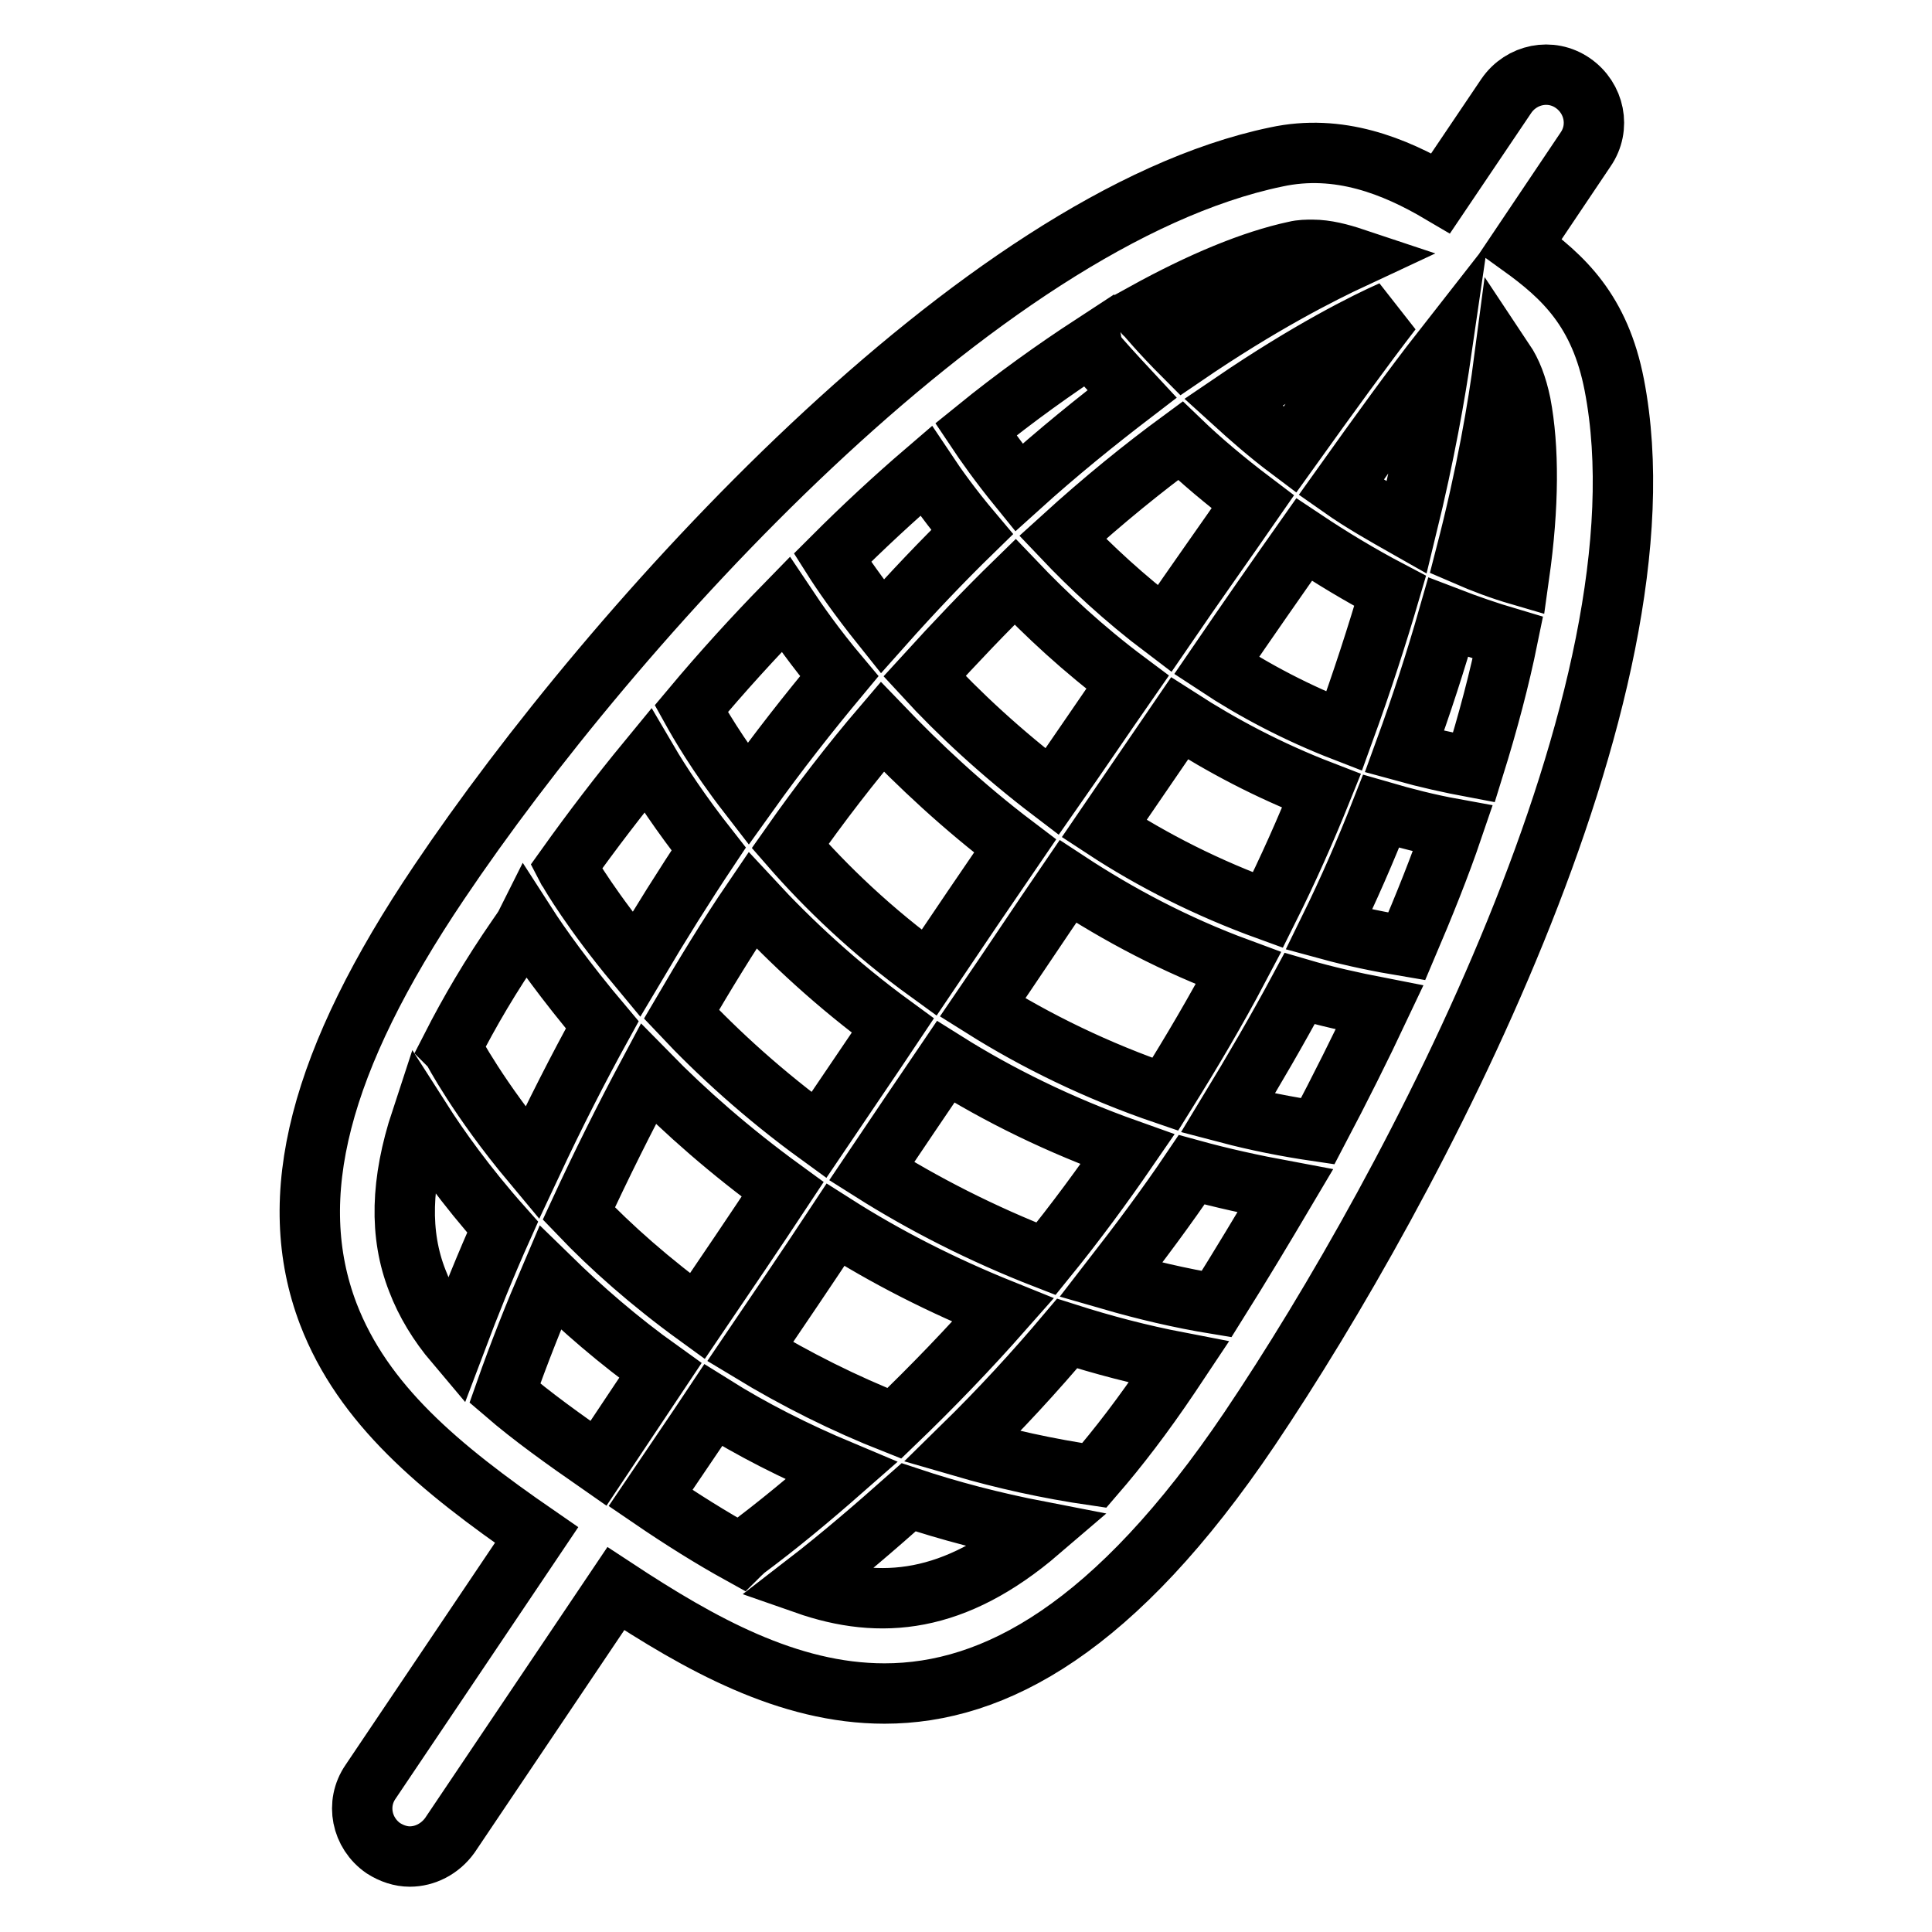 <?xml version="1.0" encoding="utf-8"?>
<!-- Svg Vector Icons : http://www.onlinewebfonts.com/icon -->
<!DOCTYPE svg PUBLIC "-//W3C//DTD SVG 1.1//EN" "http://www.w3.org/Graphics/SVG/1.1/DTD/svg11.dtd">
<svg version="1.1" xmlns="http://www.w3.org/2000/svg" xmlns:xlink="http://www.w3.org/1999/xlink" x="0px" y="0px" viewBox="0 0 256 256" enable-background="new 0 0 256 256" xml:space="preserve">
<g> <path stroke-width="8" fill-opacity="0" stroke="#000000"  d="M213.9,51c-1.9-9.8-6.7-14.3-12.4-18.4l8.6-12.8c2-2.9,1.2-6.8-1.7-8.8s-6.8-1.2-8.8,1.7l-8.7,12.9 c-6.1-3.6-13.5-6.6-21.8-4.8c-39.4,8.2-87.9,61.9-110.9,96.1c-15.9,23.6-20.6,41.7-14.7,57.2c4.6,12,14.7,20.4,27.6,29.3l-22,32.7 c-2,2.9-1.2,6.8,1.7,8.8c1.1,0.7,2.3,1.1,3.5,1.1c2,0,4-1,5.3-2.8l22-32.7c11.1,7.3,22.8,13.9,35.6,13.9c14.6,0,30.6-8.7,48.4-35.1 C187.2,157.2,221.8,91.8,213.9,51z M186.4,125.4c-3.6-0.6-7-1.3-10.3-2.2c2.6-5.3,4.9-10.6,6.9-15.7c3.1,0.9,6.2,1.7,9.5,2.3 C190.8,114.8,188.7,120,186.4,125.4L186.4,125.4z M174.6,149.9c-4.1-0.6-8.1-1.4-11.9-2.4c3.4-5.6,6.6-11.1,9.5-16.5 c3.4,1,7,1.8,10.6,2.5C180.3,138.8,177.6,144.2,174.6,149.9z M161.2,172.8c-4.9-0.8-9.5-1.9-14-3.2c3.8-4.9,7.4-9.7,10.7-14.6 c4,1.1,8.1,2,12.4,2.8C167.4,162.7,164.4,167.7,161.2,172.8L161.2,172.8z M118.5,188.6c-6.6-2.6-13-5.8-19.1-9.5 c3.8-5.6,7.6-11.2,11.3-16.8c6.6,4.2,14,8,22.2,11.3C128.4,178.7,123.6,183.7,118.5,188.6z M98.1,205.9c-3.8-2.1-7.8-4.6-11.9-7.4 l6.5-9.6c0.6-0.9,1.2-1.8,1.8-2.7c5.1,3.2,10.8,6.1,17,8.7c-4.1,3.6-8.4,7.2-13,10.6C98.4,205.7,98.2,205.8,98.1,205.9z  M68.6,124.1c0.4-0.6,0.8-1.1,1.1-1.7c1.8,2.8,5.2,7.6,10.1,13.4c-3.2,5.8-6.3,11.9-9.3,18.3c-7.1-8.5-10.5-15-10.6-15.2 c0,0-0.1-0.1-0.1-0.1C62.2,134.1,65,129.3,68.6,124.1L68.6,124.1z M85.8,100.8c1.7,2.9,4.4,7,8.1,11.7c-3.2,4.8-6.4,9.9-9.6,15.3 c-5.9-7.1-8.8-12.1-8.9-12.3c-0.1-0.2-0.3-0.4-0.4-0.6C78.5,110,82.1,105.3,85.8,100.8z M122.7,62.4c1.4,2.1,3.4,4.9,6.1,8.1 c-3.9,3.8-7.9,8-11.9,12.5c-3.2-4-5.4-7.2-6.6-9.1C114.4,69.8,118.5,66,122.7,62.4z M145.4,47.1c0.2,0.3,1.9,2.2,4.6,5.1 c-4.7,3.6-9.8,7.7-15,12.4c-2.6-3.2-4.5-5.9-5.7-7.7c5.3-4.3,10.5-8,15.4-11.2C144.8,46.3,145.1,46.7,145.4,47.1z M186.4,69.9 c-3-1.7-6-3.4-8.7-5.3c5.2-7.3,9.7-13.5,13.3-18.1C190.2,52,188.8,60.1,186.4,69.9z M146.3,109.8c3.4-5,6.8-9.9,10-14.6 c5.6,3.6,11.8,6.9,18.8,9.6c-2.1,5.2-4.4,10.4-7.1,15.8C160,117.7,152.7,114,146.3,109.8z M164.1,128.3c-2.9,5.5-6.2,11.1-9.7,16.7 c-9.1-3.1-17.2-7.1-24.2-11.5c3.9-5.7,7.6-11.3,11.3-16.7C148.2,121.2,155.7,125.2,164.1,128.3z M161.2,88.2 c4.1-6,8-11.6,11.6-16.7c3.6,2.4,7.4,4.7,11.4,6.8c-1.7,5.8-3.7,12-6.1,18.6C171.9,94.5,166.2,91.5,161.2,88.2z M170.9,59.6 c-2.8-2.1-5.3-4.3-7.5-6.3c10-6.8,17.6-10.6,21-12.1C180.7,46,176.2,52.2,170.9,59.6z M166,66.5c-3.6,5.2-7.6,10.8-11.7,16.8 c-5.3-4-9.8-8.2-13.5-12.1c5.5-5,10.7-9.2,15.6-12.8C159.1,61,162.3,63.7,166,66.5L166,66.5z M134.5,77.1c4.1,4.3,9,8.9,14.9,13.3 c-3.2,4.6-6.5,9.5-10,14.5c-6.7-5.1-12.4-10.4-16.9-15.3C126.6,85.1,130.6,80.9,134.5,77.1z M134.5,112.1 c-3.7,5.4-7.5,11-11.4,16.8c-7.6-5.5-13.7-11.4-18.4-16.8c4-5.7,8.1-11,12.2-15.8C121.7,101.3,127.5,106.8,134.5,112.1z  M118.3,135.9c-3.2,4.8-6.5,9.6-9.8,14.5c-7.3-5.3-13.4-10.9-18.2-16c3.1-5.3,6.2-10.4,9.4-15.1 C104.7,124.7,110.9,130.5,118.3,135.9z M85.9,142.3c4.9,5,10.8,10.2,17.8,15.3c-3.7,5.6-7.5,11.2-11.3,16.8 c-6.2-4.5-11.4-9.1-15.7-13.6C79.7,154.3,82.8,148.1,85.9,142.3z M72.9,169.3c4.2,4.1,9,8.3,14.6,12.3c-0.6,0.9-1.2,1.8-1.8,2.7 l-6.4,9.6c-4.6-3.2-8.8-6.2-12.4-9.3C68.8,179.2,70.8,174.2,72.9,169.3L72.9,169.3z M115.5,155.2c3.3-4.9,6.6-9.8,9.8-14.5 c7,4.4,15.1,8.4,24.1,11.6c-3.3,4.8-6.9,9.7-10.8,14.5C130.1,163.5,122.3,159.5,115.5,155.2z M186.1,99.6 c2.3-6.3,4.2-12.2,5.8-17.8c2.6,1,5.2,1.9,7.9,2.7c-1.1,5.4-2.6,11.1-4.5,17.2C192.1,101.1,189,100.4,186.1,99.6z M201.3,76.2 c-2.4-0.7-4.8-1.6-7.1-2.6c2.8-10.8,4.3-19.7,5.1-25.8c1,1.5,1.7,3.3,2.2,5.7C202.6,59.3,202.6,67,201.3,76.2z M171.6,33.3 c0.8-0.2,1.6-0.2,2.3-0.2c1.8,0,3.7,0.5,5.5,1.1c-4.5,2.1-12.4,6.1-22.5,13c-3.2-3.2-5-5.4-5.1-5.5c-0.1-0.1-0.2-0.1-0.2-0.2 C159.2,37.3,166,34.5,171.6,33.3z M104.1,80.1c1.6,2.4,3.9,5.7,7.1,9.5c-4,4.8-8.1,10-12.1,15.6c-4.1-5.3-6.5-9.5-7.5-11.3 C95.7,89,99.9,84.4,104.1,80.1z M55.8,148.4c2.3,3.6,5.9,8.7,10.8,14.2c-2.2,4.9-4.3,10.1-6.3,15.4c-2.2-2.6-3.9-5.4-5-8.3 C52.9,163.6,53.1,156.6,55.8,148.4z M106.7,209.9c4.8-3.7,9.3-7.6,13.7-11.5c5.4,1.8,11.1,3.3,17.3,4.5 C126.5,212.5,116.7,213.4,106.7,209.9z M145,195.5c-6.2-0.9-12-2.2-17.5-3.8c5-4.9,9.6-9.9,13.9-15c4.7,1.5,9.6,2.8,14.8,3.8 c-0.4,0.6-0.8,1.2-1.2,1.8C151.5,187.5,148.2,191.8,145,195.5z"/></g>
</svg>